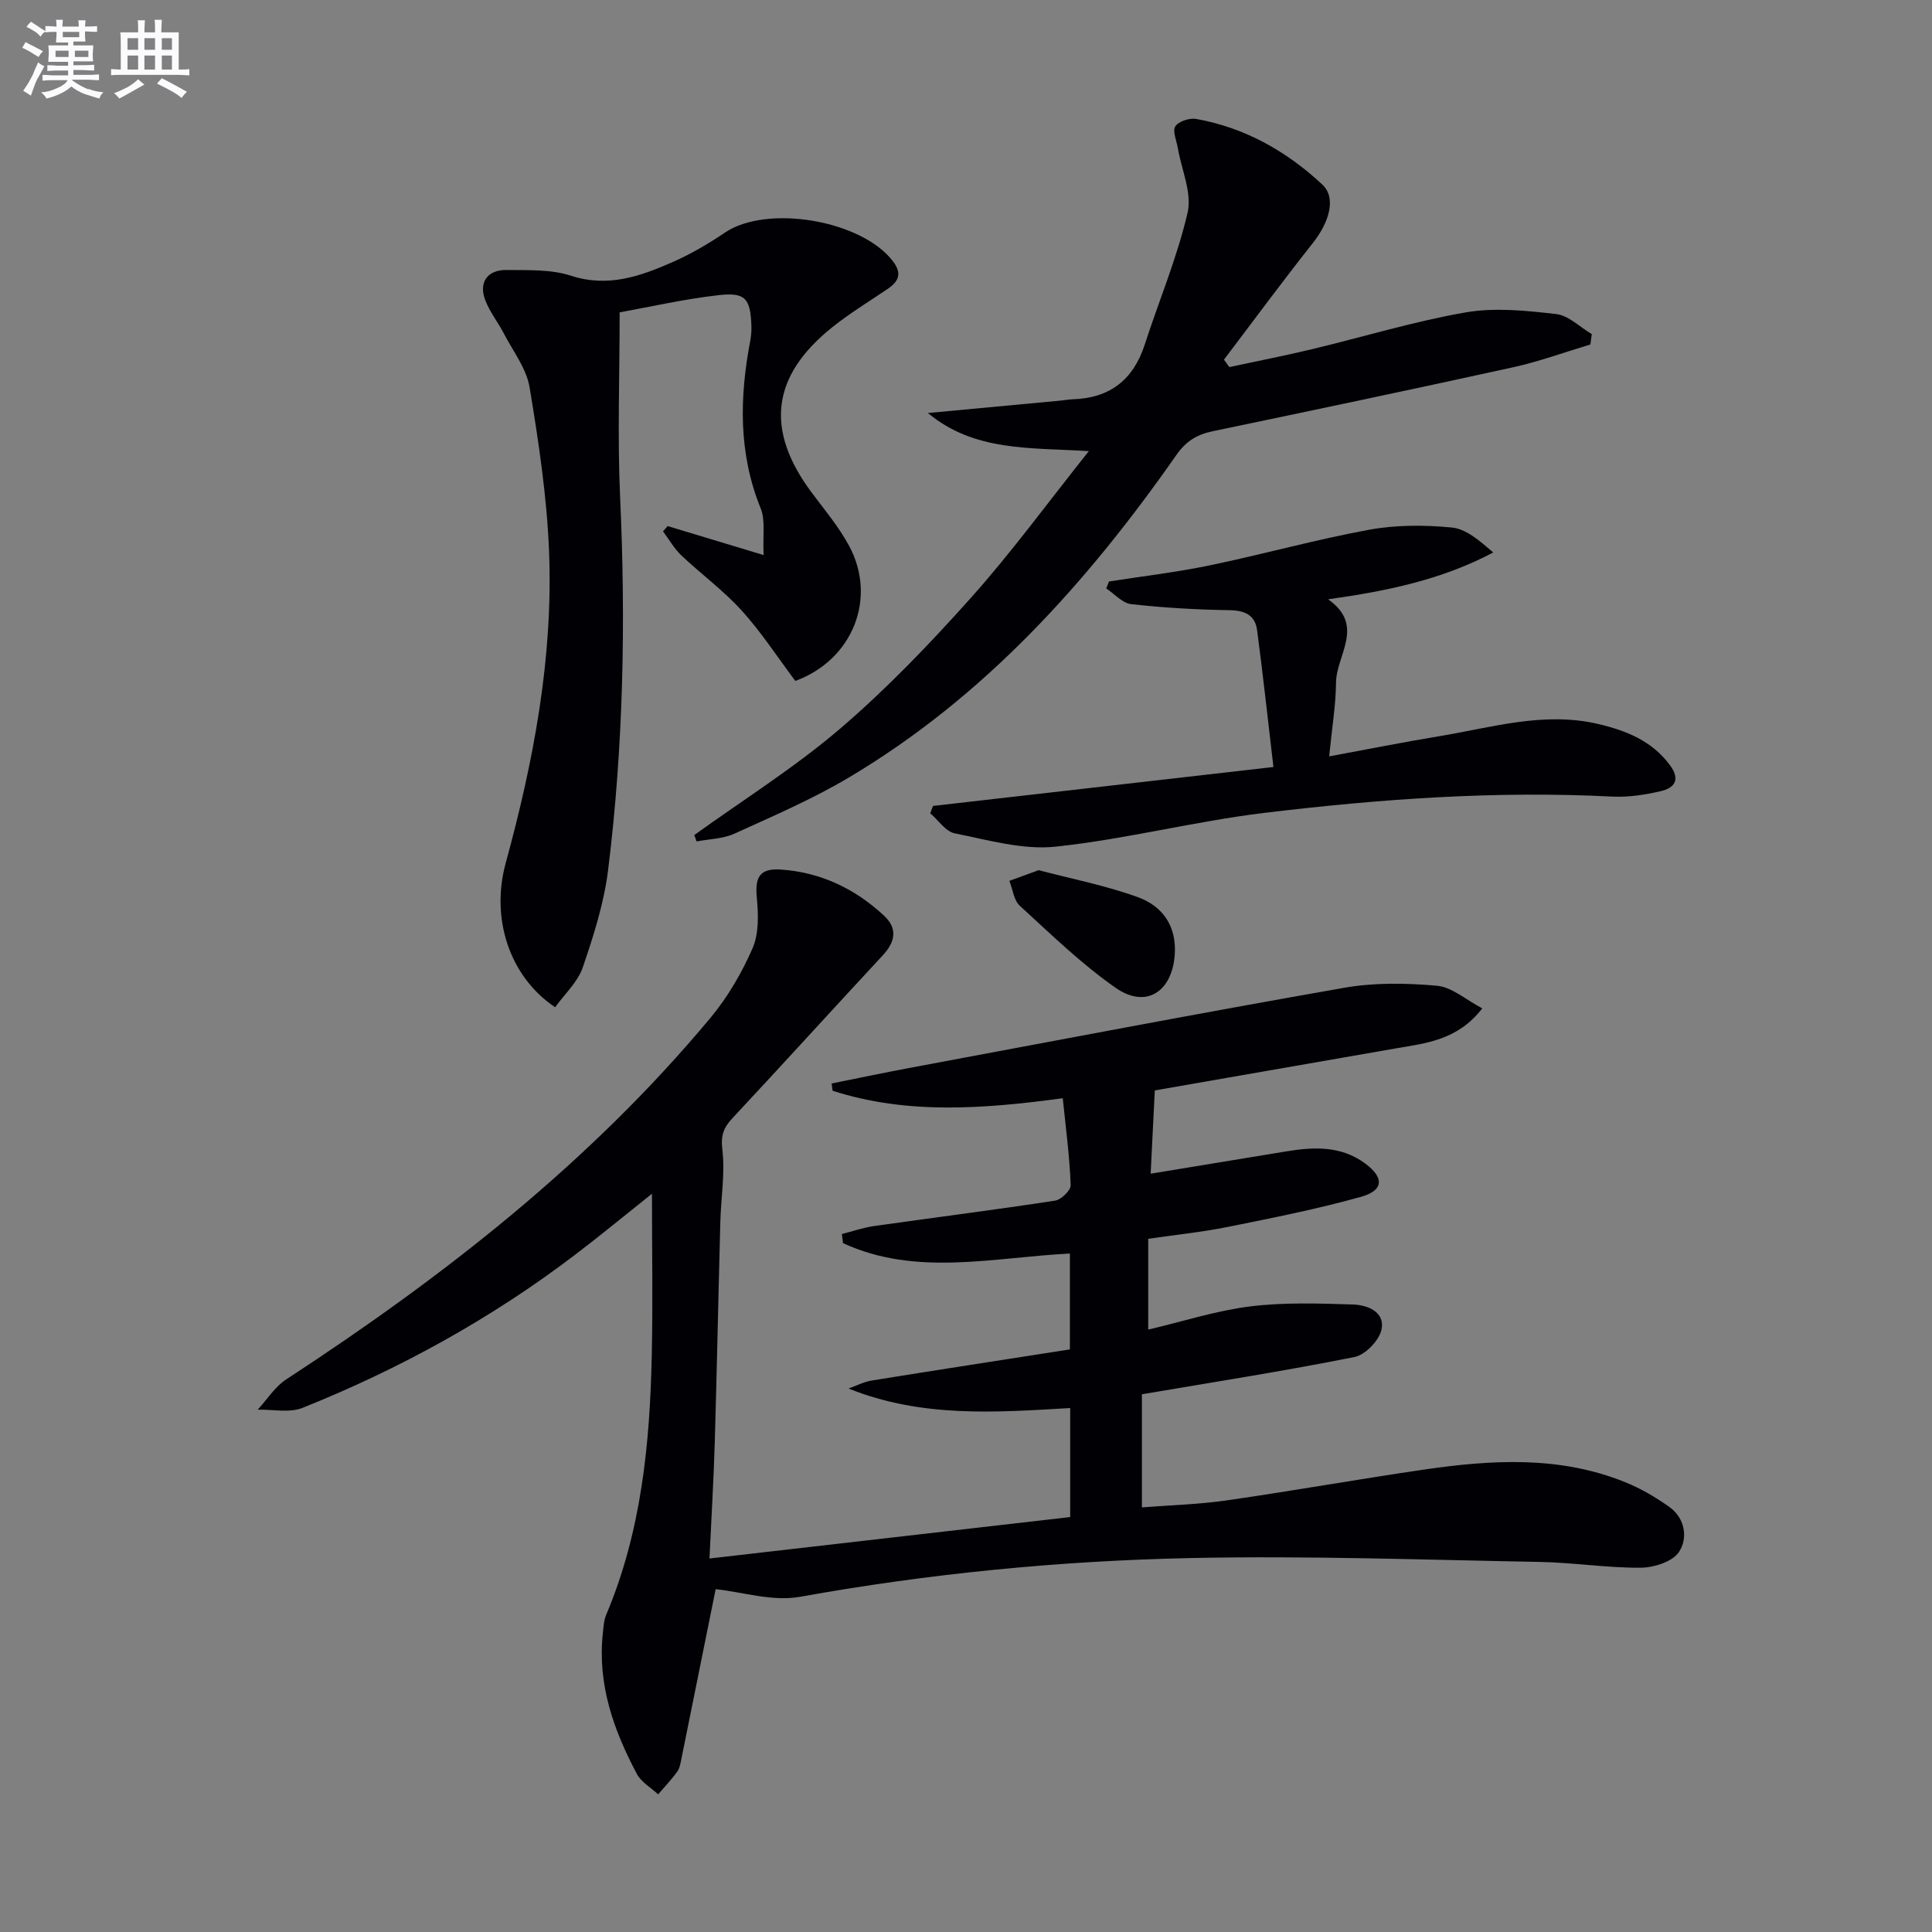 <svg enable-background="new 0 0 400 400" viewBox="0 0 400 400" xmlns="http://www.w3.org/2000/svg"><rect x="0" y="0" width="400" height="400" fill="#808080" stroke="none"/><g fill="#010105"><path d="m220.03 227.38c-16.37 2.2-32.15 3.43-47.65-1.55-.07-.5-.13-1.01-.2-1.51 5.5-1.1 10.99-2.26 16.51-3.29 29.86-5.57 59.7-11.28 89.61-16.52 6.26-1.1 12.86-.99 19.22-.42 3.09.28 5.97 2.9 9.37 4.68-5.13 6.63-11.68 7.21-18.02 8.31-16.67 2.9-33.33 5.81-49.78 8.68-.28 5.72-.57 11.39-.86 17.24 9.51-1.56 18.8-3.09 28.09-4.62 5.69-.94 11.3-1.18 16.26 2.46 4.02 2.94 3.95 5.62-.8 6.95-9.08 2.54-18.37 4.38-27.62 6.24-5.34 1.07-10.78 1.63-16.43 2.45v18.8c7.29-1.72 14.11-3.93 21.09-4.8 7.01-.87 14.18-.62 21.27-.4 2.98.09 6.7 1.5 5.94 5.18-.47 2.26-3.36 5.26-5.61 5.7-14.47 2.89-29.05 5.17-44 7.71v23.42c5.78-.46 11.68-.61 17.48-1.44 13.62-1.96 27.18-4.38 40.8-6.37 14.09-2.06 28.19-2.92 41.8 2.6 3.19 1.29 6.24 3.08 9.06 5.07 3.35 2.37 3.94 6.49 2.06 9.36-1.31 2.01-5.18 3.25-7.92 3.27-6.96.05-13.92-1.07-20.89-1.2-24.13-.44-48.28-1.31-72.4-.8-27.08.57-54.03 3.21-80.77 8.02-5.73 1.03-12.01-1.01-17.47-1.58-2.28 11.32-4.66 23.14-7.06 34.96-.2.96-.34 2.05-.89 2.81-1.19 1.66-2.62 3.15-3.96 4.71-1.5-1.39-3.5-2.52-4.4-4.22-4.82-9.07-8.19-18.56-7.05-29.1.14-1.31.21-2.71.71-3.89 7.25-17.16 9.03-35.3 9.42-53.64.24-11.07.04-22.15.04-33.5-5.23 4.16-10.54 8.55-16.01 12.71-17.31 13.16-36.2 23.56-56.35 31.63-2.71 1.08-6.16.29-9.27.37 1.95-2.12 3.57-4.75 5.91-6.27 32.48-21.21 62.85-44.88 87.82-74.84 3.56-4.28 6.49-9.29 8.72-14.4 1.34-3.06 1.22-7.02.89-10.48-.41-4.25.58-6.12 4.92-5.84 8.25.54 15.38 3.94 21.4 9.53 2.89 2.68 2.35 5.43-.24 8.23-10.41 11.21-20.68 22.53-31.12 33.71-1.83 1.96-2.45 3.55-2.1 6.49.59 4.87-.27 9.91-.41 14.88-.41 15.3-.71 30.61-1.16 45.91-.22 7.46-.67 14.91-1.09 23.89 25.28-2.9 49.87-5.73 74.68-8.58 0-7.98 0-15.21 0-22.57-15.45.9-30.69 2.06-45.89-4.04 1.6-.57 3.16-1.39 4.82-1.66 13.58-2.19 27.18-4.28 41.01-6.44 0-7.15 0-13.51 0-19.85-15.96.81-31.82 4.83-46.97-2.15-.08-.63-.15-1.26-.23-1.89 2.22-.56 4.41-1.33 6.66-1.65 12.49-1.77 25-3.35 37.47-5.26 1.27-.19 3.28-2.15 3.23-3.21-.21-5.89-1-11.79-1.64-17.99z"/><path d="m138.23 108.92c6.2 1.87 12.4 3.75 19.87 6-.2-4.07.4-7.2-.61-9.67-4.64-11.43-4.39-23.02-2.14-34.8.18-.97.25-1.99.22-2.98-.2-5.65-1.22-7-6.81-6.36-7.19.82-14.3 2.45-20.47 3.56 0 13.42-.47 25.88.1 38.29 1.18 25.81.69 51.55-2.49 77.18-.85 6.84-3 13.6-5.25 20.16-1.05 3.06-3.78 5.54-5.72 8.24-9.4-6.3-13.39-18.3-10.23-29.85 5.78-21.1 9.83-42.48 8.98-64.41-.44-11.4-2.16-22.79-4.03-34.07-.64-3.9-3.41-7.46-5.31-11.12-1.22-2.35-2.93-4.49-3.87-6.93-1.41-3.67.42-6.31 4.38-6.26 4.47.06 9.2-.17 13.34 1.18 7.7 2.5 14.39.12 21.07-2.82 3.78-1.66 7.41-3.79 10.84-6.11 8.73-5.89 28.32-2.56 34.78 5.95 1.94 2.56 1.17 4.17-1.11 5.72-3.85 2.62-7.85 5.04-11.47 7.94-12.62 10.1-13.92 21.27-4.25 34.22 2.68 3.59 5.61 7.08 7.73 11 5.9 10.91.71 23.68-11.12 28-3.65-4.87-7-10.04-11.08-14.55-3.77-4.17-8.4-7.54-12.5-11.43-1.5-1.42-2.55-3.31-3.81-4.99.32-.36.64-.73.96-1.09z"/><path d="m329.27 71.32c-5.31 1.59-10.55 3.52-15.95 4.71-20.73 4.56-41.5 8.92-62.27 13.26-3.25.68-5.5 2.05-7.5 4.92-18.48 26.42-39.77 50.1-67.81 66.77-7.54 4.48-15.69 7.98-23.69 11.62-2.36 1.08-5.2 1.1-7.82 1.61-.16-.44-.33-.88-.49-1.32 10.11-7.28 20.75-13.95 30.19-22.02 9.7-8.3 18.63-17.63 27.15-27.17 8.38-9.38 15.82-19.59 24.35-30.3-12.25-.76-23.72.11-33.32-7.89 9.48-.89 18.48-1.73 27.49-2.57.83-.08 1.65-.24 2.48-.27 7.67-.24 12.56-4.01 14.93-11.34 2.95-9.12 6.72-18.02 8.87-27.31.94-4.08-1.26-8.88-2.02-13.35-.26-1.54-1.15-3.52-.52-4.51.67-1.04 2.93-1.78 4.3-1.54 10.09 1.8 18.75 6.69 26.14 13.6 2.93 2.74 1.45 7.79-2.02 12.16-6.27 7.91-12.25 16.04-18.35 24.08.37.51.74 1.03 1.11 1.54 5.67-1.22 11.37-2.33 17.01-3.68 10.64-2.54 21.15-5.77 31.9-7.64 6.07-1.05 12.55-.37 18.76.34 2.58.3 4.92 2.71 7.37 4.16-.11.7-.2 1.42-.29 2.14z"/><path d="m193.17 166.86c23.06-2.64 46.12-5.27 70.48-8.06-1.14-9.69-2.15-19.03-3.38-28.33-.41-3.12-2.53-4.09-5.73-4.14-6.79-.1-13.6-.5-20.34-1.25-1.82-.2-3.45-2.12-5.17-3.25.19-.48.38-.96.58-1.44 6.96-1.09 13.97-1.91 20.86-3.34 11.03-2.29 21.91-5.34 32.99-7.37 5.57-1.02 11.48-1.01 17.14-.46 2.98.29 5.74 2.75 8.56 5.16-10.62 5.63-21.89 7.98-34.19 9.7 7.74 5.44 1.7 11.51 1.64 17.24-.05 4.73-.85 9.45-1.42 15.28 8.22-1.52 15.47-2.97 22.76-4.17 10.92-1.8 21.73-5.19 33.01-2.52 5.79 1.37 11.04 3.48 14.77 8.49 2.27 3.05.96 4.75-1.96 5.42-3.22.73-6.6 1.27-9.87 1.11-24.16-1.24-48.2.48-72.14 3.37-14.47 1.75-28.72 5.46-43.2 6.99-6.8.72-13.98-1.38-20.88-2.75-1.89-.37-3.4-2.72-5.08-4.16.18-.5.38-1.01.57-1.52z"/><path d="m215.03 180.16c6.62 1.75 13.77 3.13 20.53 5.58 5.14 1.86 8.12 6.01 7.65 12.05-.6 7.61-5.98 11.09-12.23 6.73-7.11-4.96-13.41-11.11-19.84-16.99-1.25-1.14-1.46-3.41-2.16-5.16 1.77-.64 3.52-1.29 6.05-2.21z"/></g><path d="m6.8 9.5c.6.3 1.3.7 2.1 1.1-.4.4-.7.8-.9 1.2-.7-.4-1.3-.8-1.8-1.1s-1.1-.6-1.6-.8c.2-.4.5-.8.7-1.2.4.2.8.5 1.5.8zm.9 6.9c-.3.6-.5 1.1-.7 1.7s-.4 1.1-.6 1.7c-.6-.4-1.1-.7-1.6-1 .7-1 1.2-1.8 1.5-2.4.3-.5.6-1.1.8-1.7.3-.6.5-1.2.8-1.8.3.3.8.6 1.3.8-.7 1.3-1.2 2.2-1.5 2.7zm.1-11c.4.3 1 .7 1.7 1.1-.5.2-.8.6-1.1 1.1-.5-.6-1-1-1.4-1.2s-.9-.6-1.5-.8c.2-.4.5-.7.9-1.1.5.3.9.6 1.4.9zm10.5 13c1 .4 2 .6 3.1.7-.4.4-.7.8-.8 1.3-.9-.2-1.9-.6-3-.9-1-.4-2-.9-2.8-1.6-.5.4-1.1.9-1.9 1.3s-1.9.9-3.3 1.2c-.1-.3-.5-.8-1.1-1.3 1 0 2.1-.3 3.2-.8 1.2-.5 1.9-1 2.3-1.7h-3.2c-.4 0-1 0-2 .1v-1.2c1 0 1.7.1 2 .1h3.3v-1h-2.3c-.2 0-.9 0-2 .1v-1.2c1.2 0 1.9.1 2 .1h2.3v-.8h-4.1c0-.7.1-1.2.1-1.6 0-.5 0-1.1-.1-1.8h4.1v-.6h-2.5c0-.6.1-1.1.1-1.6v-.6h-.5c-.4 0-1 0-1.8.1v-1.3c1.2 0 1.9.1 2.1.1h.2c0-.3 0-.8-.1-1.4h1.4c0 .6-.1 1-.1 1.4h3.4c0-.4 0-.8-.1-1.3h1.5c0 .4-.1.9-.1 1.3.7 0 1.5 0 2.5-.1v1.2c-1 0-1.8-.1-2.5-.1v.6c0 .3 0 .8.1 1.5h-2.5v.8h4.1c0 .7-.1 1.3-.1 1.8s0 1 .1 1.5h-4.1v.8h1.4c.8 0 1.8 0 2.9-.1v1.2c-1 0-1.9-.1-2.8-.1h-1.5v1h3.2c.3 0 1 0 2.1-.1v1.2c-1.1 0-1.8-.1-2.1-.1h-3.4l-.1.1c1.4 1 2.4 1.5 3.4 1.9zm-4.1-6.6v-1.3h-2.7v1.3zm2.2-4.1v-1.1h-3.4v1.1zm1.9 4.1v-1.3h-2.8v1.3z" fill="#fbfafc"/><path d="m37 6.7v2.3 5.4c1 0 1.8 0 2.2-.1v1.3c-.6 0-1.5-.1-2.5-.1h-11.9c-.7 0-1.3 0-1.8.1v-1.3c.5 0 1.1.1 2 .1v-5.2c0-1 0-1.8-.1-2.5h3.7c0-1.3 0-2.1-.1-2.5h1.5c0 .4-.1 1.3-.1 2.5h2.2c0-1.2 0-2.1-.1-2.6h1.5c0 .4-.1 1.3-.1 2.6zm-12.3 13.7c-.3-.4-.7-.8-1.1-1.1 1.1-.4 2.1-.9 2.9-1.3.8-.5 1.5-1 2.1-1.6.4.4.9.8 1.3 1.1-2.5 1.4-4.2 2.4-5.2 2.9zm3.9-10.1v-2.4h-2.2v2.4zm0 4.1v-2.9h-2.2v2.9zm3.5-4.1v-2.4h-2.2v2.4zm0 4.1v-2.9h-2.2v2.9zm.4 2.9 1-1.1c.6.3 1.4.7 2.5 1.3s2 1.1 2.7 1.5c-.4.4-.8.8-1.1 1.3-.8-.8-2.5-1.7-5.1-3zm3.1-7v-2.4h-2.1v2.4zm0 4.1v-2.9h-2.1v2.9z" fill="#fbfafc"/></svg>
